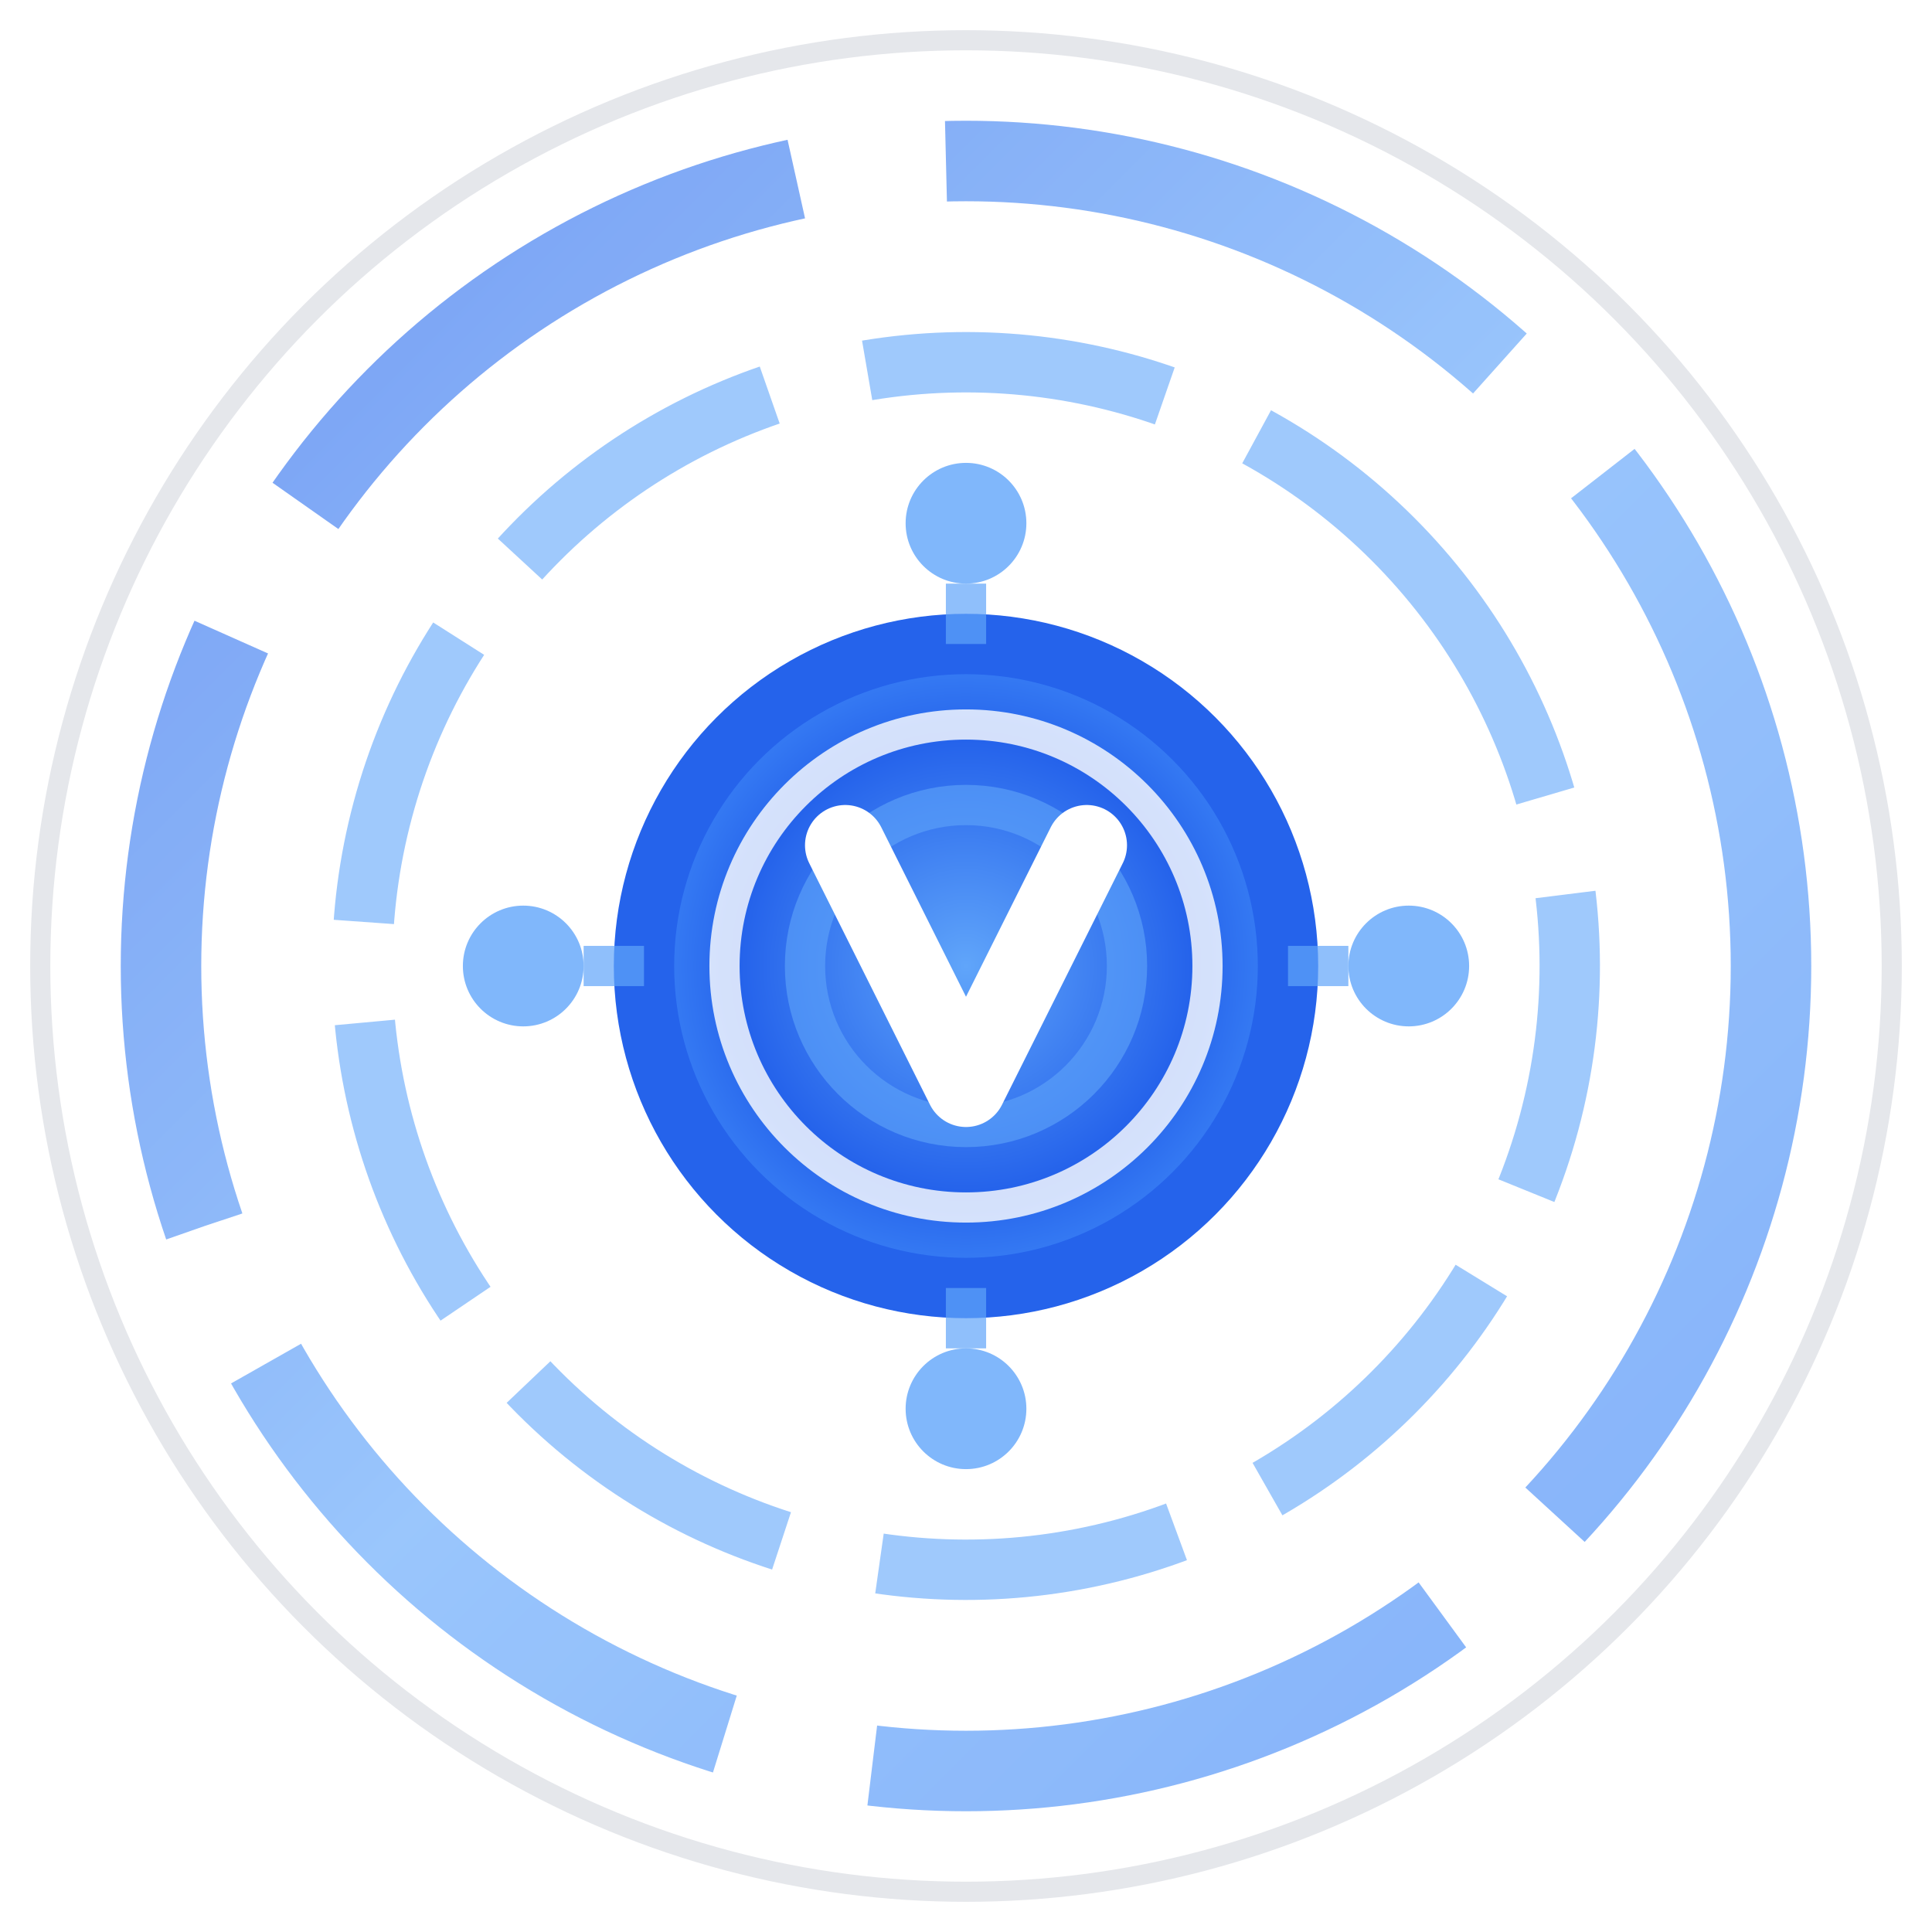 <svg viewBox="0 0 192 192" xmlns="http://www.w3.org/2000/svg">
  <defs>
    <radialGradient id="centerGradientLarge" cx="50%" cy="50%" r="50%">
      <stop offset="0%" stop-color="#60a5fa" />
      <stop offset="70%" stop-color="#2563eb" />
      <stop offset="100%" stop-color="#3b82f6" />
    </radialGradient>
    <linearGradient id="ringGradientLarge" x1="0%" y1="0%" x2="100%" y2="100%">
      <stop offset="0%" stop-color="#2563eb" />
      <stop offset="50%" stop-color="#60a5fa" />
      <stop offset="100%" stop-color="#3b82f6" />
    </linearGradient>
    <filter id="glowLarge" x="-50%" y="-50%" width="200%" height="200%">
      <feGaussianBlur stdDeviation="3" result="coloredBlur"/>
      <feMerge> 
        <feMergeNode in="coloredBlur"/>
        <feMergeNode in="SourceGraphic"/>
      </feMerge>
    </filter>
  </defs>
  
  <!-- Background circle for better contrast -->
  <circle cx="96" cy="96" r="92" fill="#ffffff" stroke="#e5e7eb" stroke-width="2"/>
  
  <!-- Outer rotating ring -->
  <circle
    cx="96"
    cy="96"
    r="80"
    fill="none"
    stroke="url(#ringGradientLarge)"
    stroke-width="8"
    stroke-dasharray="60 15"
    opacity="0.8"
    filter="url(#glowLarge)"
  />
  
  <!-- Inner rotating ring -->
  <circle
    cx="96"
    cy="96"
    r="60"
    fill="none"
    stroke="#60a5fa"
    stroke-width="6"
    stroke-dasharray="30 10"
    opacity="0.6"
    transform="rotate(-45 96 96)"
  />
  
  <!-- Central core -->
  <g transform="translate(96, 96)">
    <!-- Main circular core -->
    <circle
      r="32"
      fill="url(#centerGradientLarge)"
      stroke="#2563eb"
      stroke-width="6"
    />
    
    <!-- Inner security layers -->
    <circle
      r="24"
      fill="none"
      stroke="#ffffff"
      stroke-width="3"
      opacity="0.8"
    />
    <circle
      r="16"
      fill="none"
      stroke="#60a5fa"
      stroke-width="4"
      opacity="0.6"
    />
    
    <!-- Central "V" monogram -->
    <path
      d="M-12 -12 L0 12 L12 -12"
      stroke="#ffffff"
      stroke-width="8"
      stroke-linecap="round"
      stroke-linejoin="round"
      fill="none"
    />
    
    <!-- Data connection nodes -->
    <circle cx="0" cy="-44" r="6" fill="#60a5fa" opacity="0.8" />
    <circle cx="44" cy="0" r="6" fill="#60a5fa" opacity="0.8" />
    <circle cx="0" cy="44" r="6" fill="#60a5fa" opacity="0.8" />
    <circle cx="-44" cy="0" r="6" fill="#60a5fa" opacity="0.8" />
    
    <!-- Connection lines to nodes -->
    <line x1="0" y1="-32" x2="0" y2="-38" stroke="#60a5fa" stroke-width="4" opacity="0.7" />
    <line x1="32" y1="0" x2="38" y2="0" stroke="#60a5fa" stroke-width="4" opacity="0.7" />
    <line x1="0" y1="32" x2="0" y2="38" stroke="#60a5fa" stroke-width="4" opacity="0.7" />
    <line x1="-32" y1="0" x2="-38" y2="0" stroke="#60a5fa" stroke-width="4" opacity="0.7" />
  </g>
</svg>
